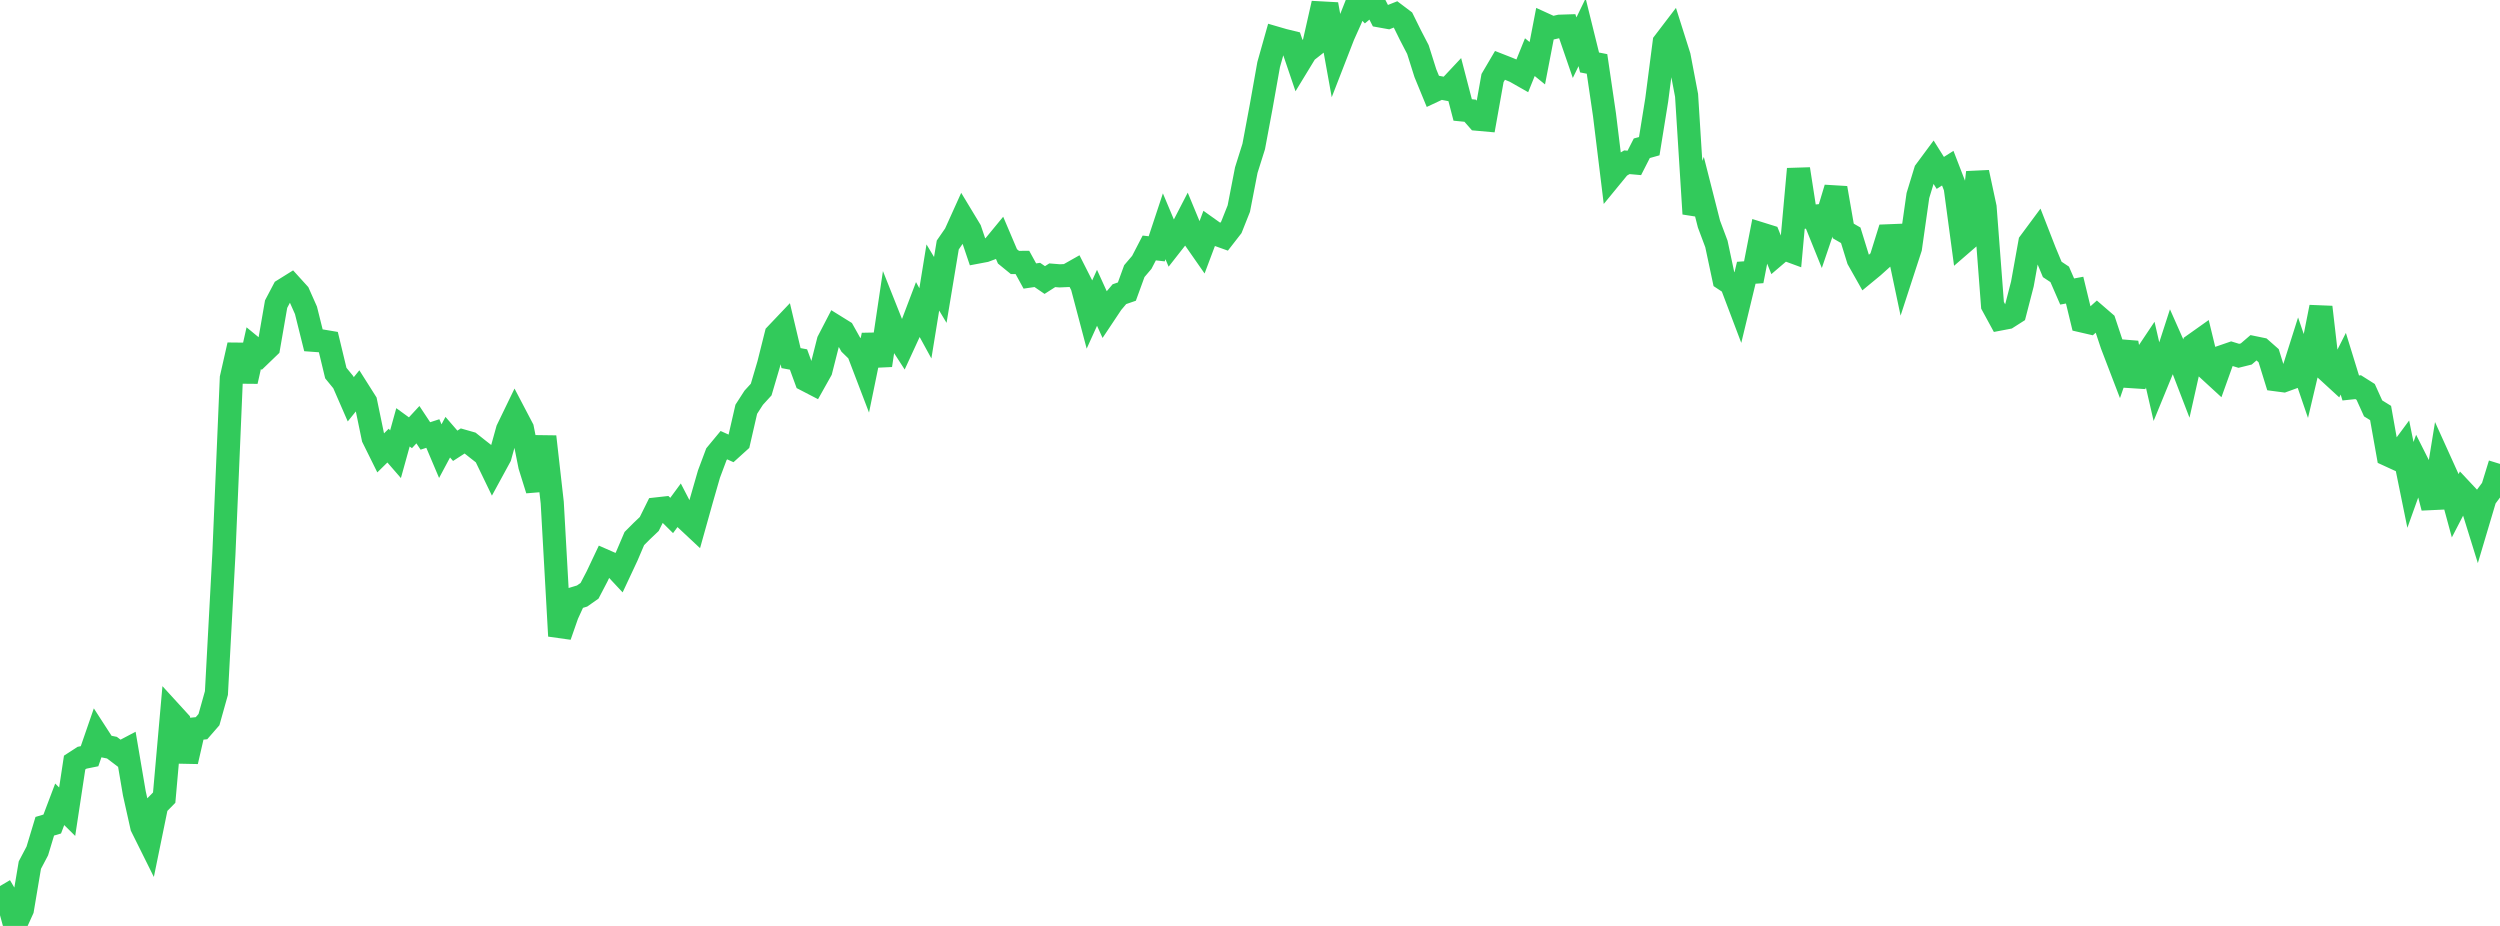 <?xml version="1.0" standalone="no"?>
<!DOCTYPE svg PUBLIC "-//W3C//DTD SVG 1.1//EN" "http://www.w3.org/Graphics/SVG/1.1/DTD/svg11.dtd">

<svg width="135" height="50" viewBox="0 0 135 50" preserveAspectRatio="none" 
  xmlns="http://www.w3.org/2000/svg"
  xmlns:xlink="http://www.w3.org/1999/xlink">


<polyline points="0.0, 47.846 0.403, 48.529 0.806, 50.0 1.209, 49.113 1.612, 46.716 2.015, 45.951 2.418, 44.617 2.821, 44.497 3.224, 43.433 3.627, 43.832 4.03, 41.178 4.433, 40.917 4.836, 40.836 5.239, 39.669 5.642, 40.292 6.045, 40.374 6.448, 40.68 6.851, 40.468 7.254, 42.838 7.657, 44.643 8.06, 45.453 8.463, 43.483 8.866, 43.073 9.269, 38.523 9.672, 38.964 10.075, 41.12 10.478, 39.365 10.881, 39.323 11.284, 38.86 11.687, 37.423 12.09, 29.92 12.493, 20.412 12.896, 18.631 13.299, 20.592 13.701, 18.802 14.104, 19.133 14.507, 18.745 14.91, 16.423 15.313, 15.657 15.716, 15.406 16.119, 15.85 16.522, 16.758 16.925, 18.375 17.328, 18.404 17.731, 18.472 18.134, 20.146 18.537, 20.639 18.94, 21.564 19.343, 21.066 19.746, 21.703 20.149, 23.645 20.552, 24.459 20.955, 24.063 21.358, 24.527 21.761, 23.076 22.164, 23.369 22.567, 22.933 22.97, 23.541 23.373, 23.41 23.776, 24.362 24.179, 23.608 24.582, 24.073 24.985, 23.813 25.388, 23.928 25.791, 24.248 26.194, 24.563 26.597, 25.397 27.0, 24.657 27.403, 23.203 27.806, 22.371 28.209, 23.14 28.612, 25.163 29.015, 26.454 29.418, 23.579 29.821, 27.143 30.224, 34.342 30.627, 33.187 31.03, 32.307 31.433, 32.185 31.836, 31.902 32.239, 31.13 32.642, 30.279 33.045, 30.456 33.448, 30.887 33.851, 30.026 34.254, 29.082 34.657, 28.678 35.06, 28.295 35.463, 27.482 35.866, 27.437 36.269, 27.836 36.672, 27.288 37.075, 28.065 37.478, 28.442 37.881, 27.002 38.284, 25.601 38.687, 24.526 39.09, 24.039 39.493, 24.221 39.896, 23.856 40.299, 22.101 40.701, 21.477 41.104, 21.036 41.507, 19.669 41.91, 18.062 42.313, 17.638 42.716, 19.338 43.119, 19.413 43.522, 20.514 43.925, 20.723 44.328, 20.004 44.731, 18.416 45.134, 17.638 45.537, 17.888 45.94, 18.607 46.343, 19 46.746, 20.055 47.149, 18.095 47.552, 19.727 47.955, 17.023 48.358, 18.036 48.761, 18.66 49.164, 17.785 49.567, 16.723 49.97, 17.46 50.373, 14.984 50.776, 15.656 51.179, 13.23 51.582, 12.646 51.985, 11.754 52.388, 12.421 52.791, 13.612 53.194, 13.536 53.597, 13.386 54.0, 12.896 54.403, 13.844 54.806, 14.173 55.209, 14.17 55.612, 14.905 56.015, 14.846 56.418, 15.122 56.821, 14.864 57.224, 14.896 57.627, 14.878 58.03, 14.65 58.433, 15.446 58.836, 16.97 59.239, 16.081 59.642, 16.967 60.045, 16.362 60.448, 15.885 60.851, 15.746 61.254, 14.64 61.657, 14.167 62.06, 13.39 62.463, 13.436 62.866, 12.22 63.269, 13.179 63.672, 12.665 64.075, 11.885 64.478, 12.858 64.881, 13.436 65.284, 12.363 65.687, 12.65 66.09, 12.794 66.493, 12.276 66.896, 11.263 67.299, 9.187 67.701, 7.91 68.104, 5.754 68.507, 3.488 68.91, 2.058 69.313, 2.175 69.716, 2.274 70.119, 3.461 70.522, 2.799 70.925, 2.482 71.328, 0.698 71.731, 0.72 72.134, 2.955 72.537, 1.917 72.94, 1.018 73.343, 0.0 73.746, 0.413 74.149, 0.075 74.552, 0.866 74.955, 0.938 75.358, 0.778 75.761, 1.082 76.164, 1.898 76.567, 2.675 76.97, 3.951 77.373, 4.931 77.776, 4.742 78.179, 4.82 78.582, 4.39 78.985, 5.938 79.388, 5.978 79.791, 6.438 80.194, 6.474 80.597, 4.215 81.0, 3.529 81.403, 3.687 81.806, 3.854 82.209, 4.083 82.612, 3.086 83.015, 3.414 83.418, 1.325 83.821, 1.509 84.224, 1.417 84.627, 1.404 85.03, 2.575 85.433, 1.743 85.836, 3.373 86.239, 3.452 86.642, 6.194 87.045, 9.489 87.448, 8.998 87.851, 8.761 88.254, 8.797 88.657, 8.006 89.06, 7.893 89.463, 5.399 89.866, 2.289 90.269, 1.761 90.672, 3.034 91.075, 5.149 91.478, 11.545 91.881, 10.514 92.284, 12.099 92.687, 13.174 93.09, 15.069 93.493, 15.335 93.896, 16.4 94.299, 14.729 94.701, 14.701 95.104, 12.632 95.507, 12.758 95.91, 13.762 96.313, 13.418 96.716, 13.566 97.119, 9.126 97.522, 11.721 97.925, 11.681 98.328, 12.679 98.731, 11.493 99.134, 10.153 99.537, 12.472 99.94, 12.705 100.343, 14.009 100.746, 14.723 101.149, 14.391 101.552, 14.028 101.955, 12.735 102.358, 12.719 102.761, 14.63 103.164, 13.393 103.567, 10.559 103.97, 9.239 104.373, 8.695 104.776, 9.337 105.179, 9.082 105.582, 10.124 105.985, 13.123 106.388, 12.774 106.791, 9.309 107.194, 11.192 107.597, 16.485 108.0, 17.226 108.403, 17.149 108.806, 16.892 109.209, 15.333 109.612, 13.091 110.015, 12.547 110.418, 13.581 110.821, 14.549 111.224, 14.816 111.627, 15.742 112.03, 15.667 112.433, 17.331 112.836, 17.424 113.239, 17.061 113.642, 17.409 114.045, 18.621 114.448, 19.672 114.851, 18.504 115.254, 20.827 115.657, 19.529 116.06, 18.926 116.463, 20.676 116.866, 19.694 117.269, 18.449 117.672, 19.357 118.075, 20.405 118.478, 18.61 118.881, 18.324 119.284, 19.984 119.687, 20.354 120.09, 19.23 120.493, 19.091 120.896, 19.214 121.299, 19.114 121.701, 18.769 122.104, 18.852 122.507, 19.207 122.91, 20.507 123.313, 20.56 123.716, 20.414 124.119, 19.14 124.522, 20.318 124.925, 18.614 125.328, 16.584 125.731, 20.07 126.134, 20.44 126.537, 19.642 126.94, 20.95 127.343, 20.908 127.746, 21.163 128.149, 22.053 128.552, 22.302 128.955, 24.564 129.358, 24.749 129.761, 24.205 130.164, 26.185 130.567, 25.06 130.97, 25.86 131.373, 27.416 131.776, 24.935 132.179, 25.825 132.582, 27.309 132.985, 26.531 133.388, 26.961 133.791, 28.259 134.194, 26.904 134.597, 26.36 135.0, 25.051" fill="none" stroke="#32ca5b" stroke-width="1.25"/>

</svg>